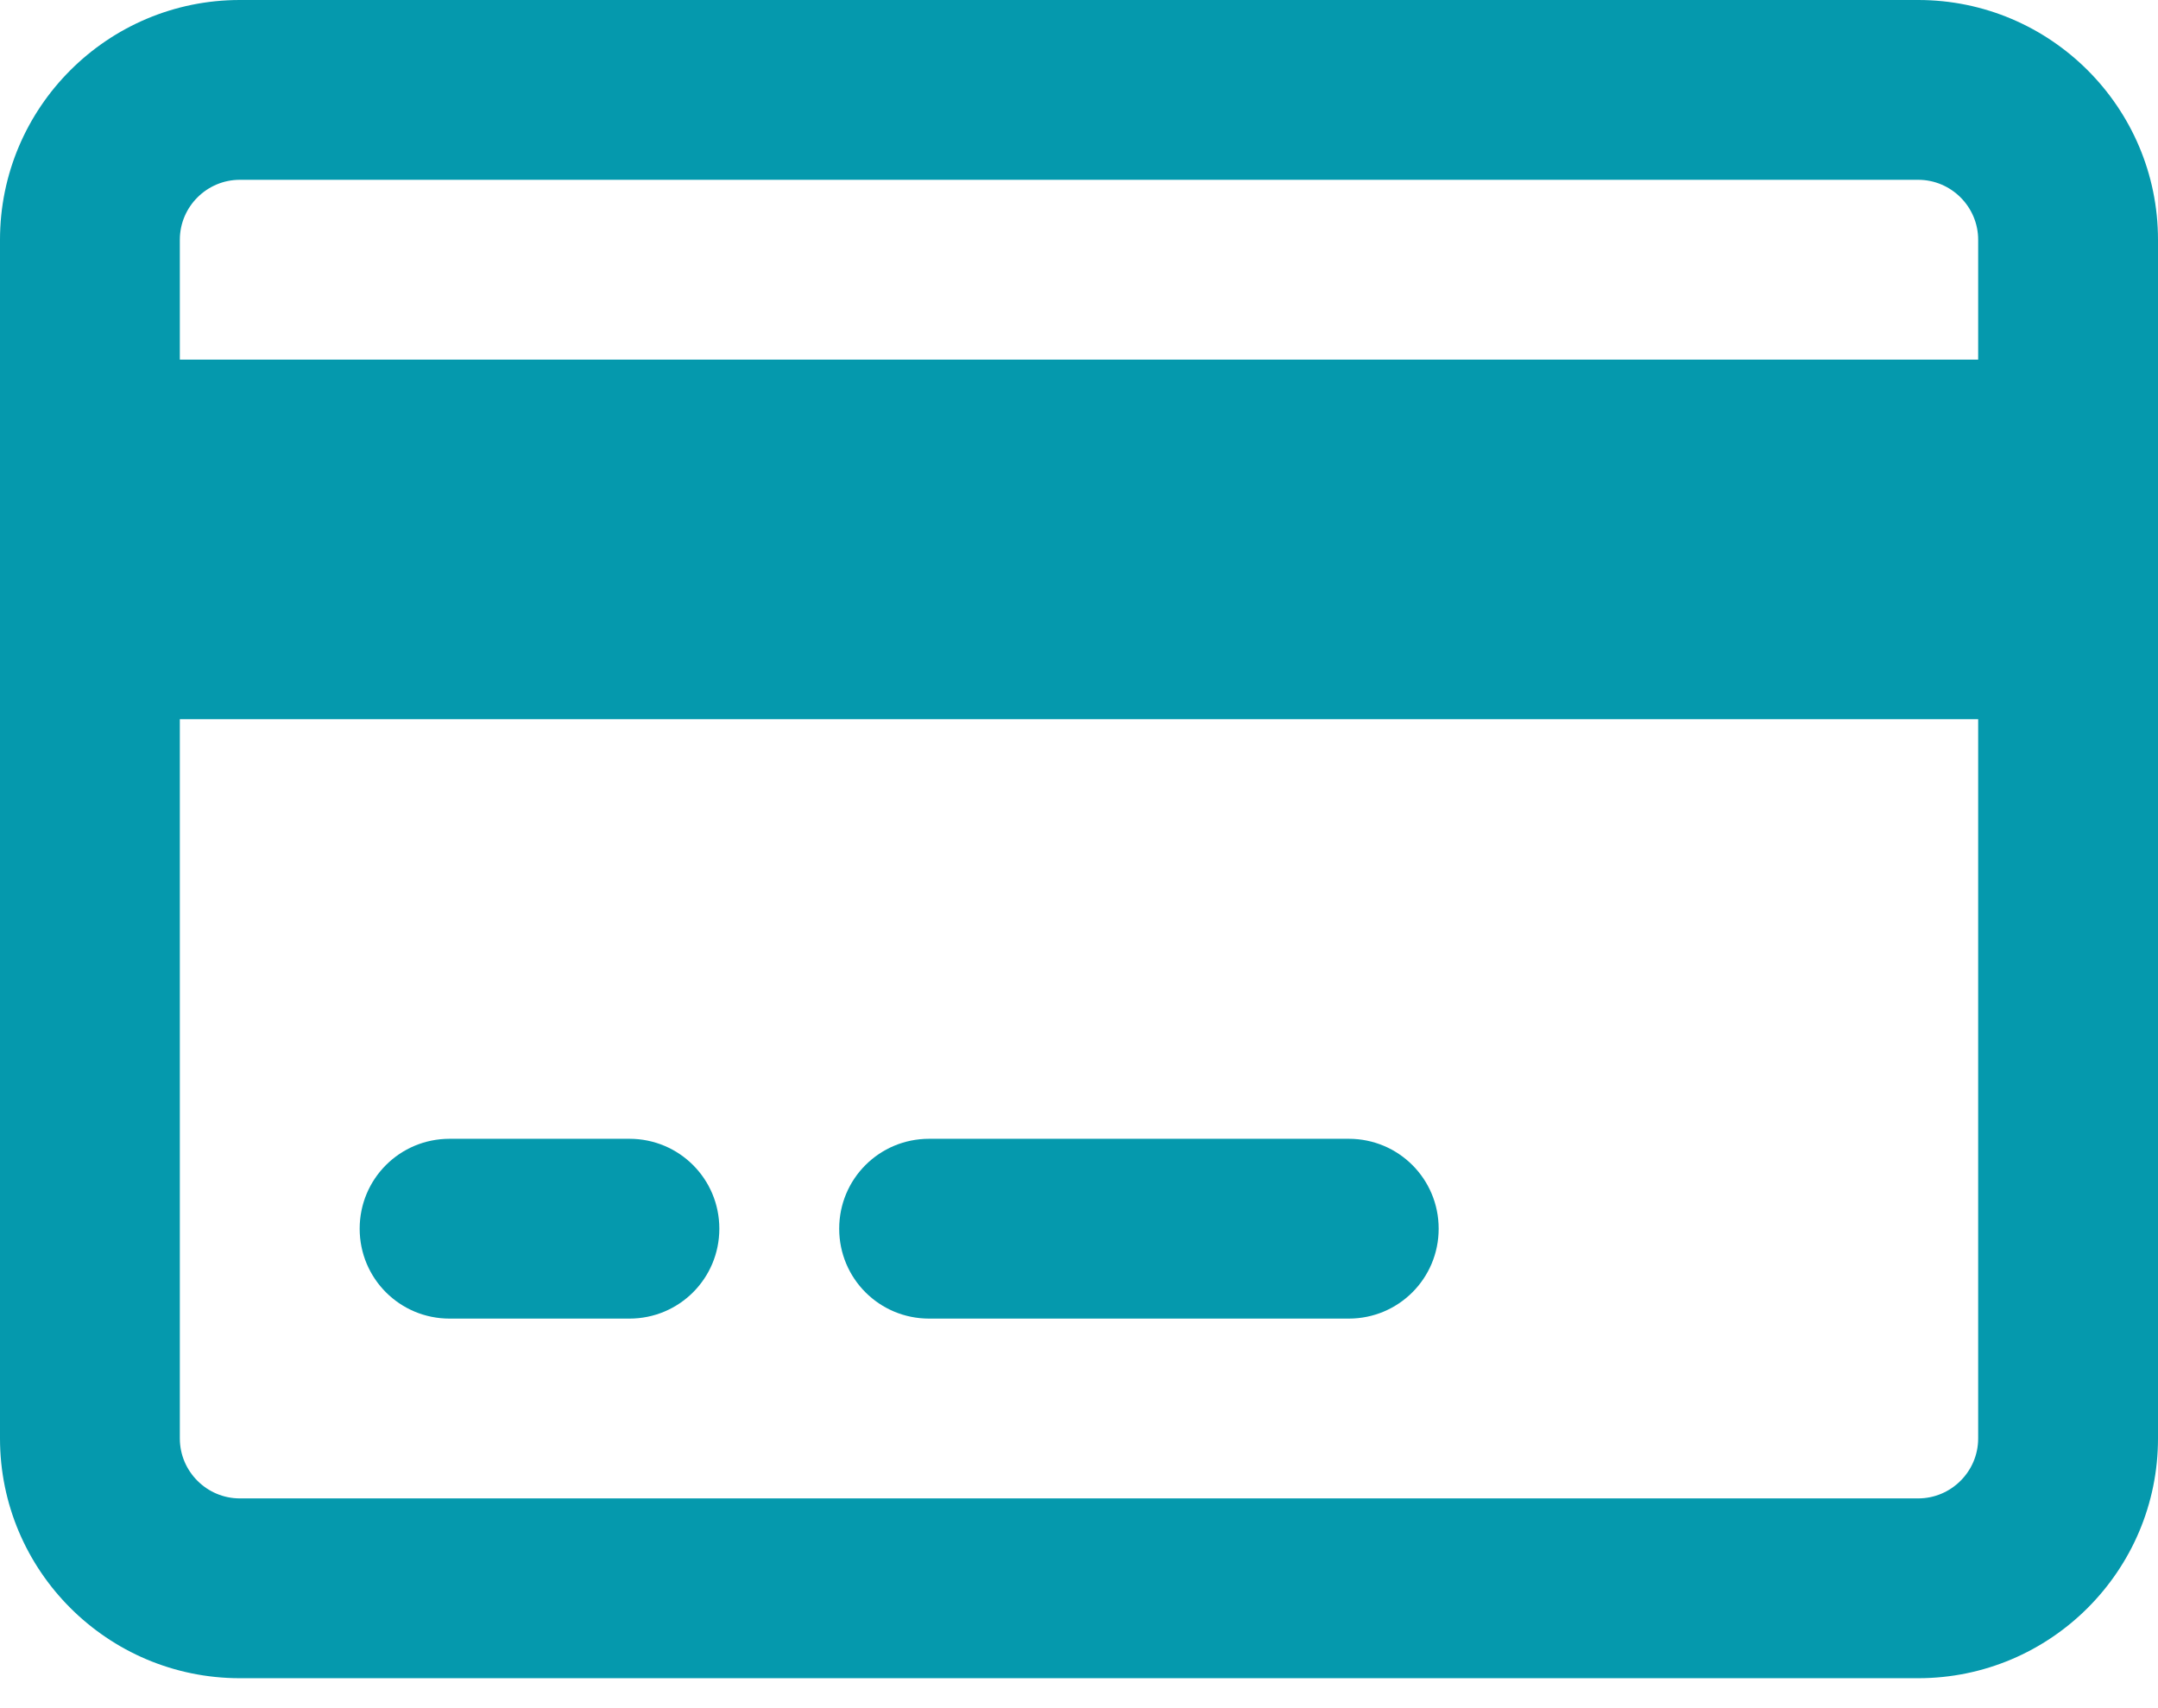 <svg width="24" height="19" viewBox="0 0 24 19" fill="none" xmlns="http://www.w3.org/2000/svg">
<path d="M21.333 2C21.7 2 22 2.3 22 2.667V4H2V2.667C2 2.3 2.3 2 2.667 2H21.333ZM22 8V16C22 16.367 21.7 16.667 21.333 16.667H2.667C2.3 16.667 2 16.367 2 16V8H22ZM2.667 0C1.196 0 0 1.196 0 2.667V16C0 17.471 1.196 18.667 2.667 18.667H21.333C22.804 18.667 24 17.471 24 16V2.667C24 1.196 22.804 0 21.333 0H2.667ZM5 12.667C4.446 12.667 4 13.113 4 13.667C4 14.221 4.446 14.667 5 14.667H7C7.554 14.667 8 14.221 8 13.667C8 13.113 7.554 12.667 7 12.667H5ZM10.333 12.667C9.779 12.667 9.333 13.113 9.333 13.667C9.333 14.221 9.779 14.667 10.333 14.667H15C15.554 14.667 16 14.221 16 13.667C16 13.113 15.554 12.667 15 12.667H10.333Z" fill="#0599AD"/>
</svg>
